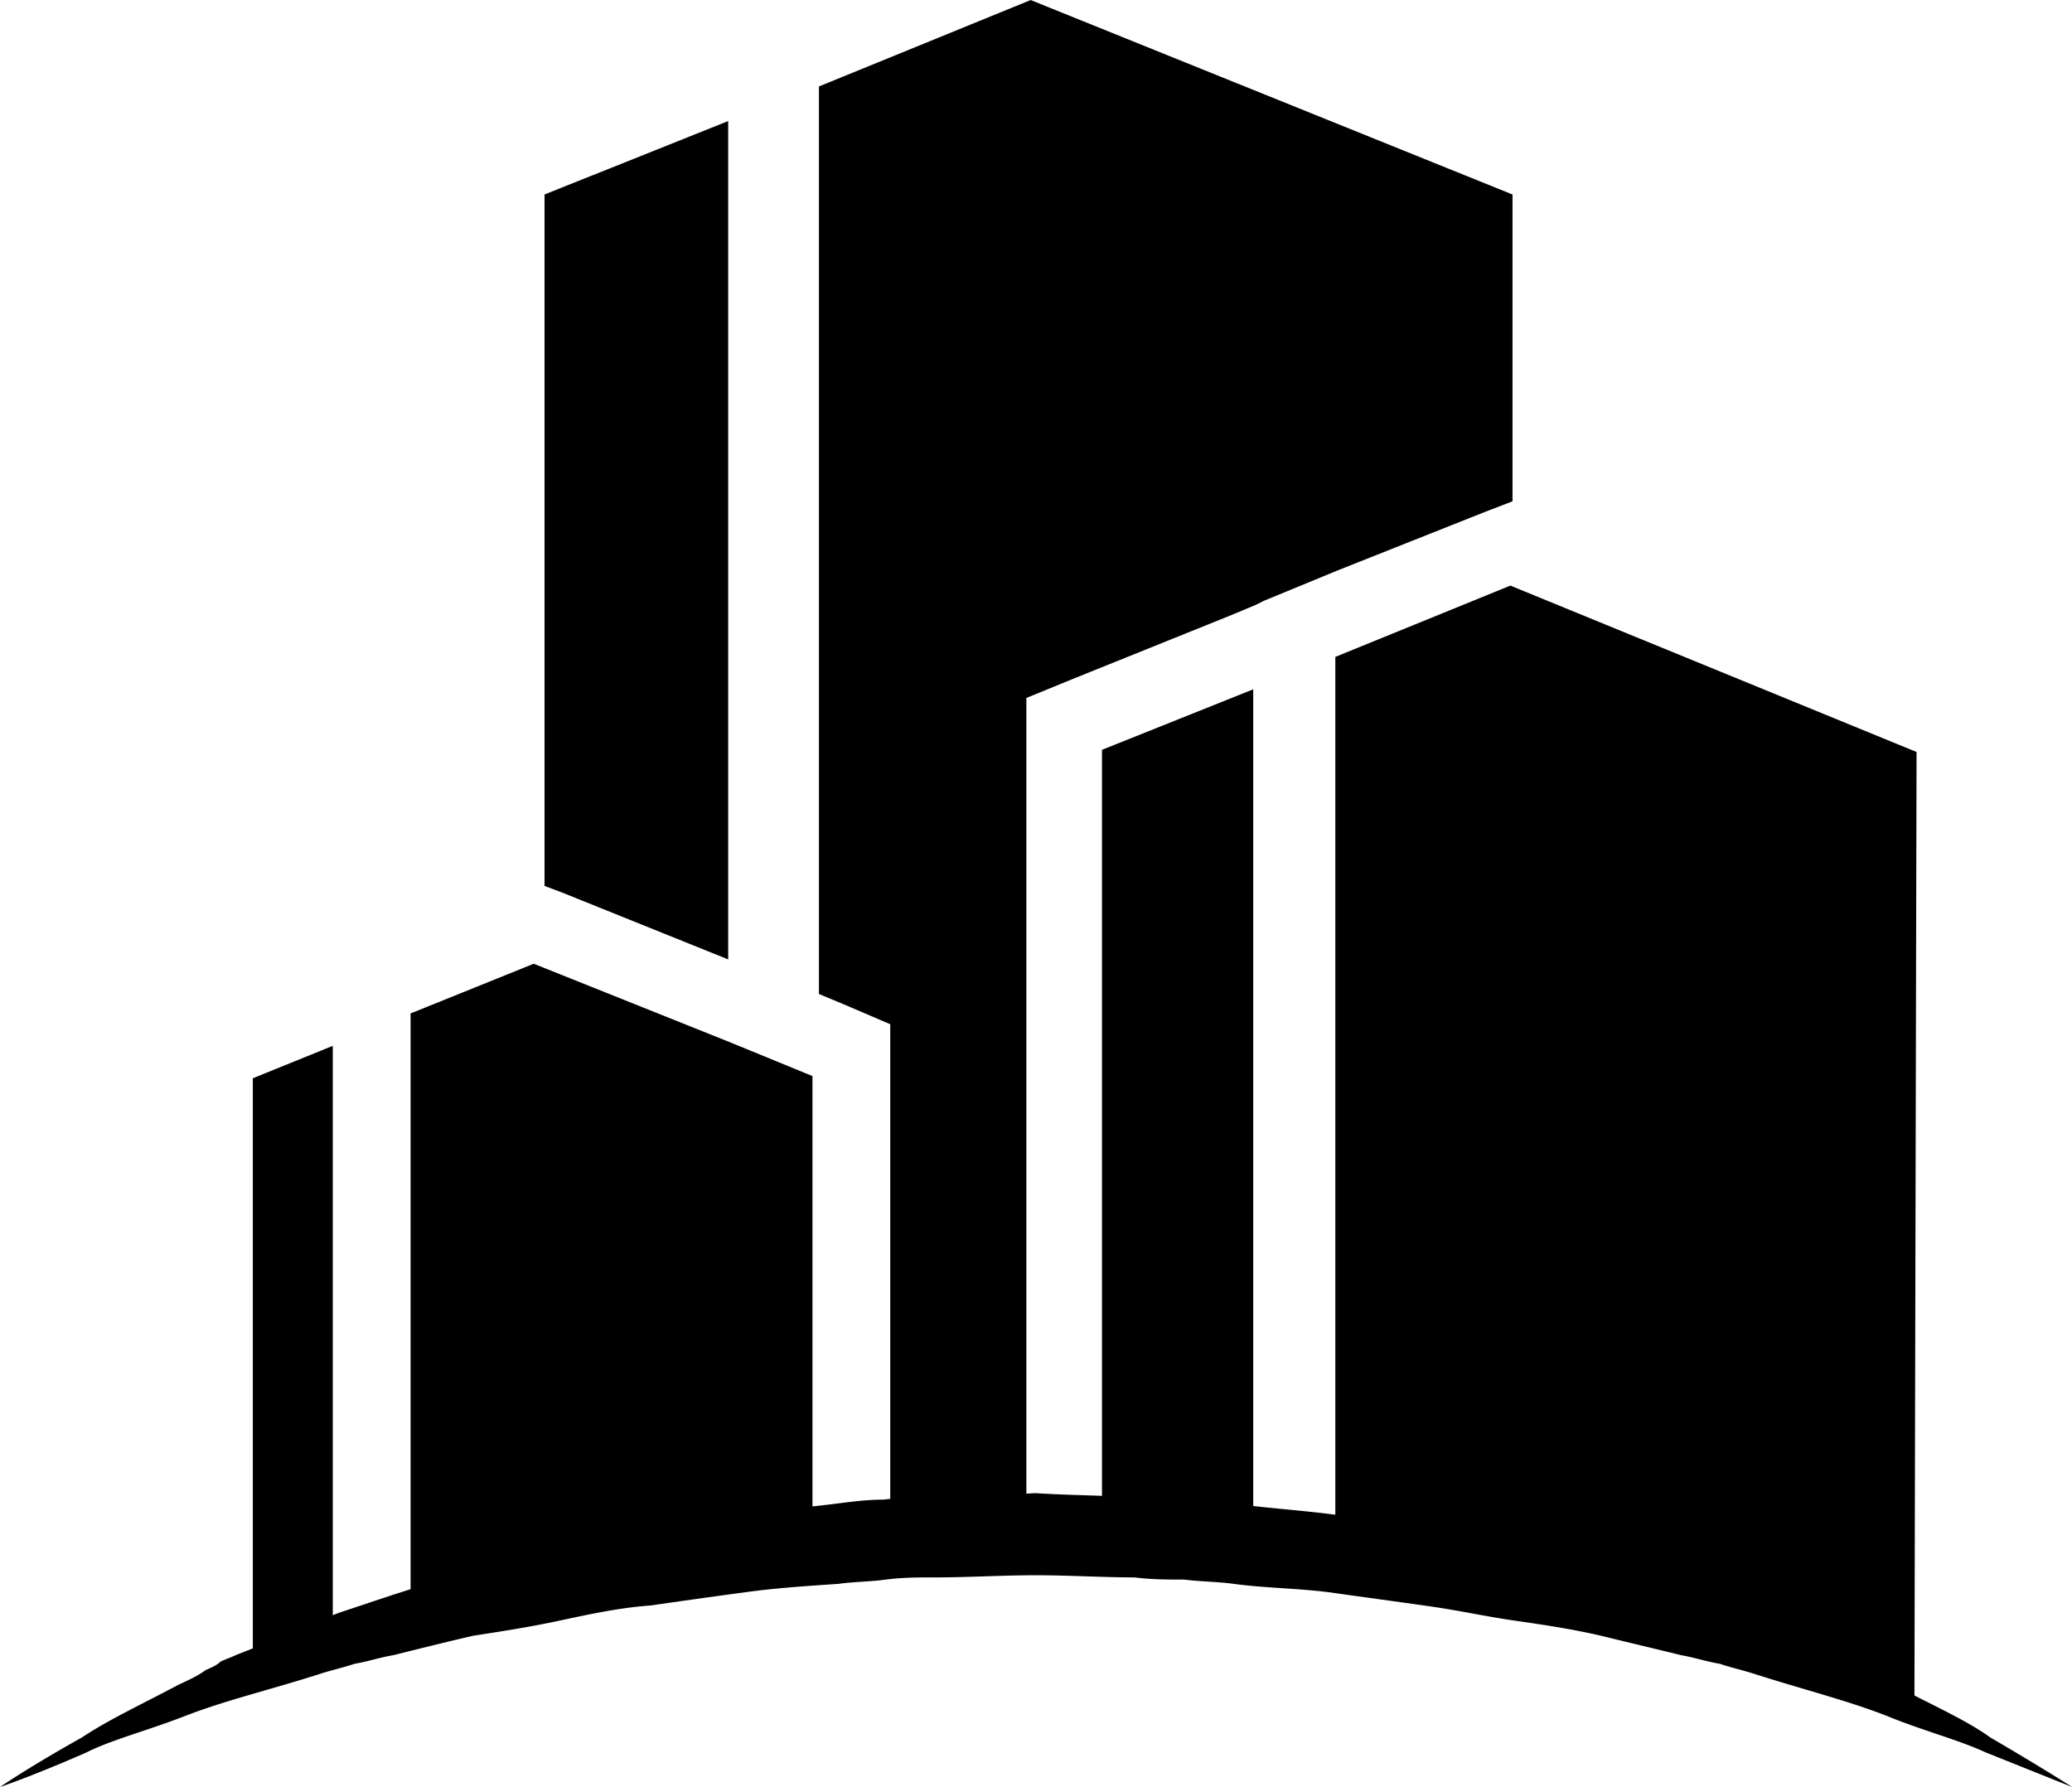 <svg xmlns="http://www.w3.org/2000/svg" data-bbox="48 147.541 416 185.932" viewBox="199.86 147.54 115.51 99.61"><path fill="currentColor" d="m315.377 247.156-4.818-1.928c-1.566-.722-3.493-1.204-5.541-2.047-2.168-.843-4.577-1.446-7.227-2.289-.723-.24-1.325-.361-2.048-.602-.723-.12-1.445-.361-2.168-.482-1.446-.361-3.011-.723-4.457-1.084-1.566-.361-3.132-.602-4.818-.843-1.686-.241-3.252-.602-5.059-.843-1.686-.241-3.493-.482-5.18-.723-1.806-.24-3.613-.24-5.42-.482-.843-.12-1.807-.12-2.77-.24-.964 0-1.807 0-2.77-.121-1.808 0-3.614-.12-5.542-.12-1.806 0-3.734.12-5.54.12-.964 0-1.807 0-2.77.12-.844.12-1.808.12-2.65.241-1.808.12-3.614.241-5.3.482-1.807.24-3.494.482-5.18.723-1.687.12-3.373.481-5.06.843-1.686.361-3.251.602-4.817.843-1.566.361-3.012.723-4.457 1.084-.723.12-1.446.361-2.168.482-.723.24-1.325.361-2.048.602-2.65.843-5.18 1.446-7.348 2.289-2.168.843-4.095 1.325-5.54 2.047-3.012 1.325-4.819 1.928-4.819 1.928s1.566-1.084 4.578-2.77c1.445-.964 3.252-1.807 5.3-2.892.481-.24 1.084-.481 1.566-.843.24-.12.602-.24.843-.482.24-.12.602-.24.843-.36 1.204-.483 2.53-.965 3.854-1.567.723-.24 1.325-.602 2.048-.843.723-.24 1.445-.482 2.168-.723 1.446-.481 3.012-.963 4.577-1.445 1.566-.482 3.253-.843 4.819-1.205a37.922 37.922 0 0 1 5.059-1.084c1.806-.24 3.493-.602 5.3-.963 1.806-.241 3.613-.362 5.54-.603.964-.12 1.807-.24 2.77-.24.964-.121 1.808-.121 2.771-.121 1.927-.12 3.734-.12 5.661-.24 1.928.12 3.734.12 5.662.24.963 0 1.927 0 2.77.12.964.12 1.807.241 2.77.241 1.807.241 3.735.362 5.541.603 1.807.361 3.614.602 5.3.963 1.807.241 3.493.723 5.06 1.084 1.686.482 3.252.844 4.817 1.205 1.566.482 3.012.964 4.578 1.445l2.168.723c.723.24 1.325.602 2.048.843 1.325.602 2.65 1.084 3.854 1.566.361.12.602.241.843.361s.602.241.843.482c.603.241 1.084.603 1.687.843 2.047 1.085 3.975 1.928 5.3 2.891 2.89 1.687 4.577 2.77 4.577 2.77z" class="st1"></path><path fill="currentColor" d="M240.455 201.022v-46.735l-10.238 4.095v38.545l.963.361Z" class="st1" data-type="polygon"></path><path fill="currentColor" d="M249.49 204.636v29.029c2.529-.12 5.058-.24 7.588-.24v-46.978l2.65-1.084 8.672-3.493 1.446-.602.481-.24 4.096-1.687 8.19-3.252 1.567-.603v-17.104l-26.861-10.84-11.805 4.817v50.59l1.446.603 2.53 1.084z" class="st1"></path><path fill="currentColor" d="M269.725 233.906v-47.94l-8.432 3.372v44.086c2.891.12 5.662.241 8.432.482zM306.584 243.18l.12-53.721-22.645-9.275-9.757 3.975v50.229c11.203 1.566 22.043 4.456 32.282 8.793zM218.412 239.688V205.84l-4.457 1.807v33.607c1.566-.603 3.012-1.085 4.457-1.566zM245.153 234.026v-26.5l-4.698-1.927-10.238-4.095-.603-.24-6.865 2.77v34.329c7.227-2.168 14.695-3.614 22.404-4.337z" class="st1"></path></svg>
